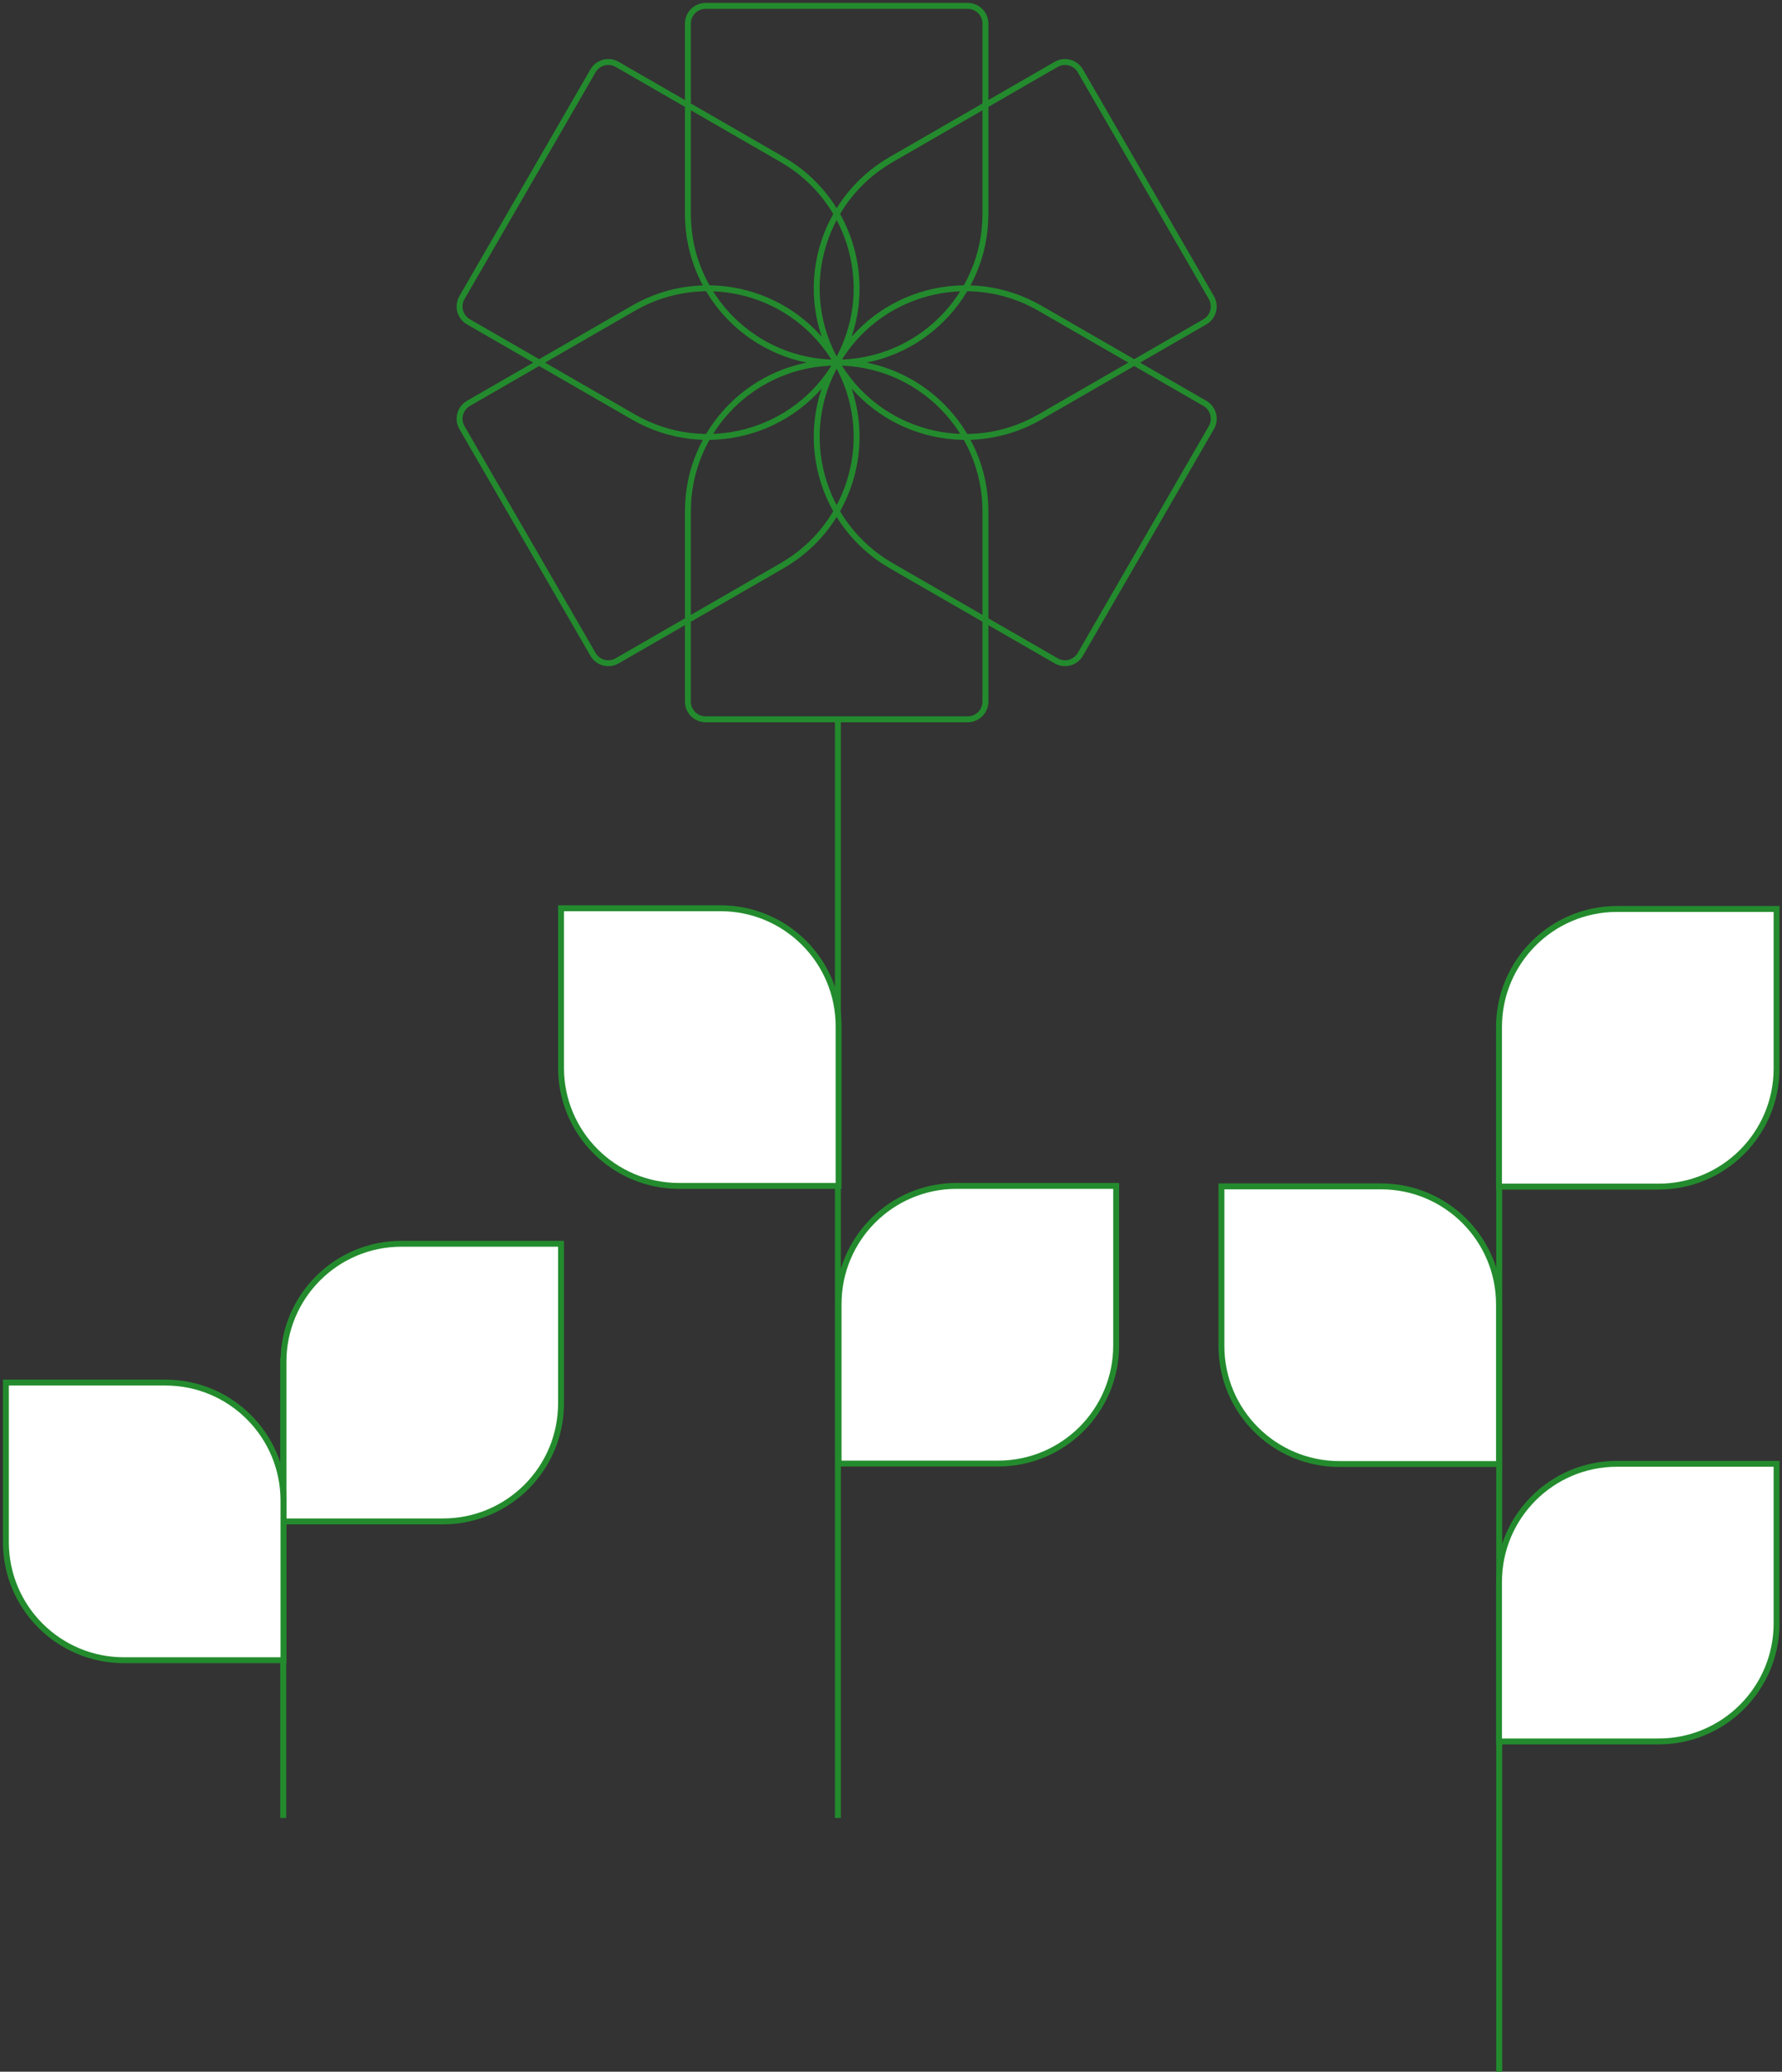 <svg width="302" height="351" viewBox="0 0 302 351" fill="none" xmlns="http://www.w3.org/2000/svg">
<rect x="0" y="0" width="302" height="351" fill="#333333" stroke="none"/>
<path d="M141.792 61.433C134.83 73.477 119.411 77.603 107.352 70.65L79.387 54.524C77.951 53.696 77.458 51.859 78.288 50.424L100.497 12.004C101.325 10.571 103.159 10.08 104.593 10.907L132.564 27.036C144.622 33.989 148.754 49.39 141.792 61.433ZM141.792 61.433C148.754 49.39 164.173 45.263 176.231 52.217L204.197 68.343C205.633 69.171 206.125 71.008 205.296 72.443L183.087 110.863C182.258 112.296 180.425 112.787 178.991 111.96L151.02 95.831C138.961 88.877 134.83 73.477 141.792 61.433ZM141.792 61.433C127.868 61.433 116.58 50.16 116.58 36.253L116.58 4C116.58 2.343 117.923 1 119.58 1L164.003 1C165.66 1 167.003 2.343 167.003 4L167.003 36.253C167.003 50.16 155.716 61.433 141.792 61.433ZM141.792 61.433C155.716 61.433 167.003 72.707 167.003 86.614L167.003 118.867C167.003 120.524 165.66 121.867 164.003 121.867L119.58 121.867C117.923 121.867 116.58 120.524 116.58 118.867L116.58 86.614C116.58 72.707 127.868 61.433 141.792 61.433ZM141.792 61.433C134.83 49.39 138.961 33.99 151.02 27.036L178.991 10.907C180.425 10.08 182.258 10.571 183.086 12.004L205.295 50.424C206.125 51.859 205.633 53.696 204.196 54.524L176.231 70.65C164.172 77.604 148.754 73.477 141.792 61.433ZM141.792 61.433C148.754 73.477 144.622 88.877 132.564 95.831L104.593 111.96C103.158 112.787 101.325 112.296 100.497 110.862L78.288 72.443C77.458 71.007 77.95 69.171 79.387 68.343L107.352 52.217C119.411 45.263 134.83 49.39 141.792 61.433Z" stroke="#238B2D"/>
<path d="M142 122.001L142 308.001" stroke="#238B2D"/>
<path d="M95.079 153.88H122.119C133.164 153.88 142.119 162.834 142.119 173.88V200.92H115.079C104.033 200.92 95.079 191.966 95.079 180.92V153.88Z" fill="white" stroke="#238B2D"/>
<path d="M189.159 200.92H162.119C151.073 200.92 142.119 209.874 142.119 220.92V247.96H169.159C180.204 247.96 189.159 239.006 189.159 227.96V200.92Z" fill="white" stroke="#238B2D"/>
<path d="M48.001 230.001L48.001 308.001" stroke="#238B2D"/>
<path d="M95.08 210.721H68.04C56.994 210.721 48.04 219.675 48.04 230.721V257.761H75.08C86.126 257.761 95.08 248.807 95.08 237.761V210.721Z" fill="white" stroke="#238B2D"/>
<path d="M48.04 281.281L48.04 254.241C48.04 243.195 39.086 234.241 28.04 234.241L1 234.241L1 261.281C1 272.326 9.954 281.281 21 281.281L48.04 281.281Z" fill="white" stroke="#238B2D"/>
<path d="M254.077 201L254.077 351" stroke="#238B2D"/>
<path d="M206.999 201H234.039C245.084 201 254.039 209.955 254.039 221V248.04H226.999C215.953 248.04 206.999 239.086 206.999 228.04V201Z" fill="white" stroke="#238B2D"/>
<path d="M254.041 295.041L254.041 268.001C254.041 256.955 262.995 248.001 274.041 248.001L301.081 248.001L301.081 275.041C301.081 286.086 292.126 295.041 281.081 295.041L254.041 295.041Z" fill="white" stroke="#238B2D"/>
<path d="M254.04 201.04L254.04 174C254.04 162.954 262.994 154 274.04 154L301.08 154L301.08 181.04C301.08 192.086 292.126 201.04 281.08 201.04L254.04 201.04Z" fill="white" stroke="#238B2D"/>
</svg>
